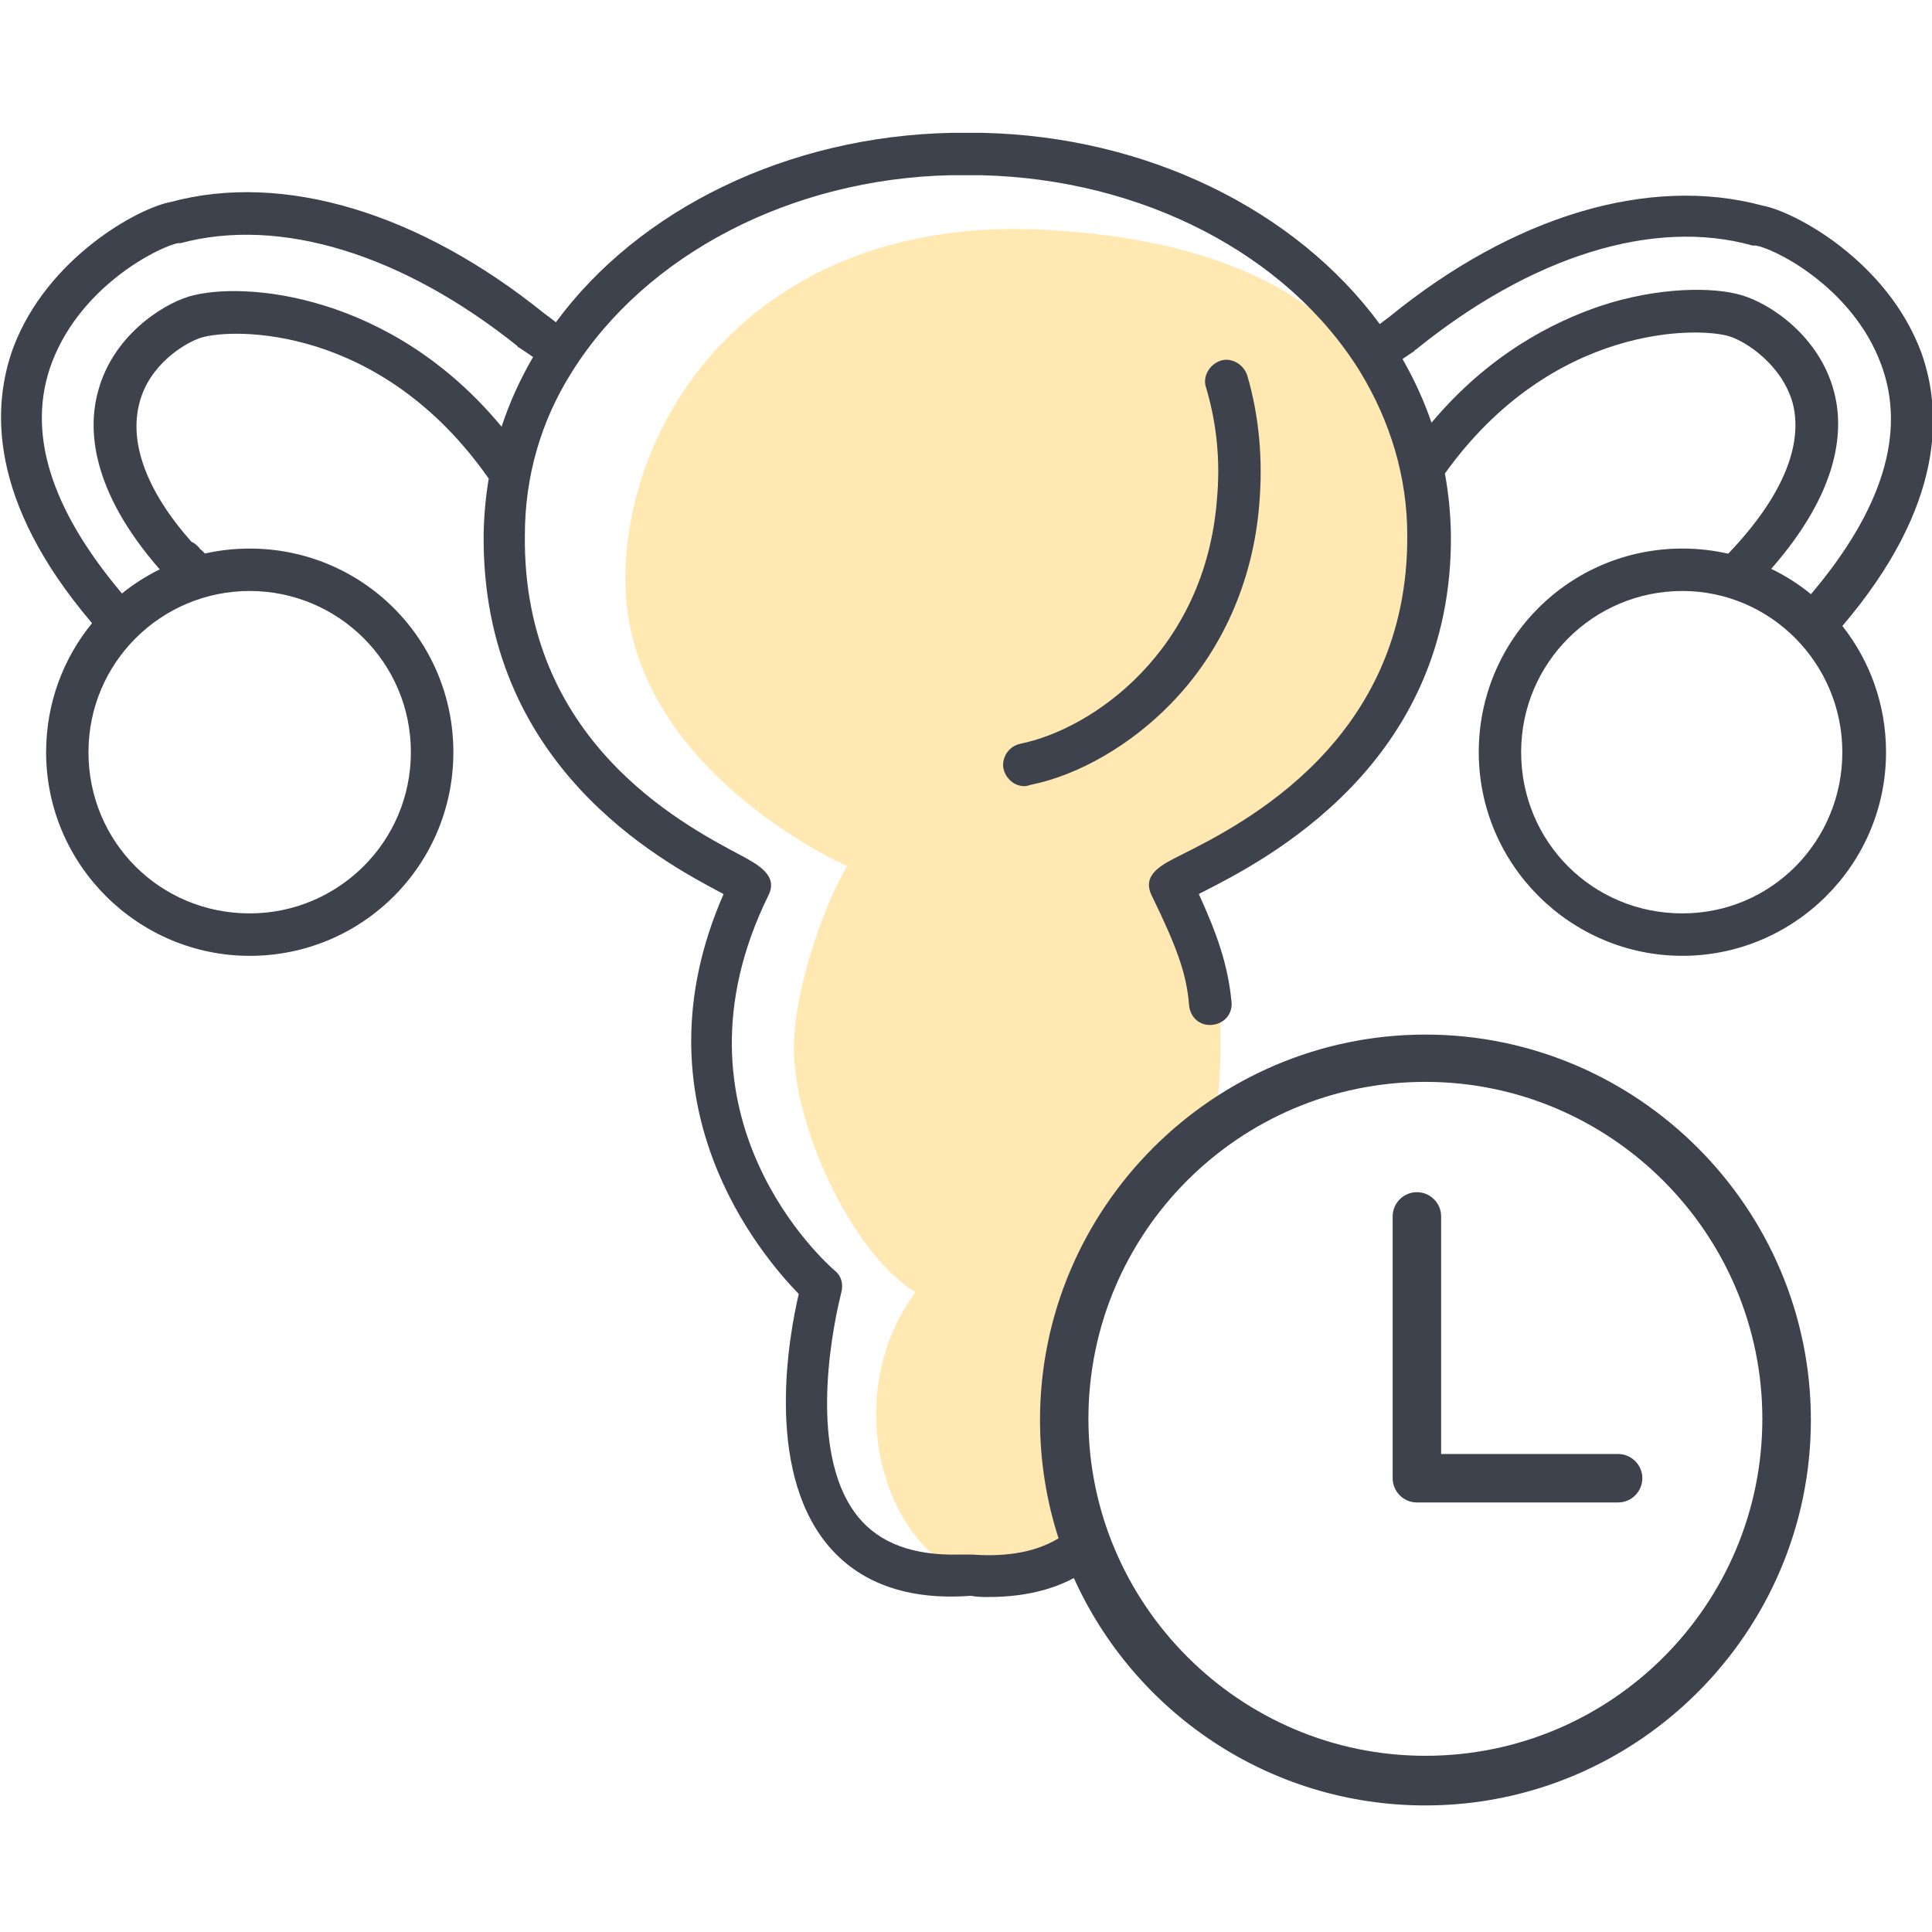 <svg fill="none" height="112" viewBox="0 0 112 112" width="112" xmlns="http://www.w3.org/2000/svg" xmlns:xlink="http://www.w3.org/1999/xlink"><clipPath id="a"><path d="m0 0h112v112h-112z"/></clipPath><g clip-path="url(#a)" clip-rule="evenodd" fill-rule="evenodd"><path d="m60.568 13.321c-15.95-.843-24.03 9.978-24.312 19.815-.351 11.313 12.858 17.074 12.858 17.074-1.476 2.459-3.092 7.378-3.092 10.54 0 4.637 3.373 11.805 6.886 14.053.07.07.141.07.141.141-4.708 6.394-1.476 16.02 4.356 16.723-.562-.141-.984-.351-.422-.351 2.291 0 4.4-.841 6.032-2.329 2.022-1.843-1.535-4.68-1.535-8.14 0-2.319 1.757-4.216 2.6-5.902.211-.141 1.476-4.989 1.616-5.059 2.108-2.811 2.459-1.757 4.643-4.549.283-1.522.416-3.135.416-4.796 0-4.146-.421-6.745-2.108-9.767.492-.141.984-.211 1.546-.351 11.875-4.286 23.187-35.413-9.626-37.1z" fill="#ffe8b2"/><path d="m57.336 92.58c-.351 0-.703-0-1.054-.07-3.724.281-6.535-.773-8.361-3.021-3.583-4.427-2.178-12.086-1.616-14.475-2.178-2.248-9.697-11.031-4.356-23.187-.035 0-.053-.018-.07-.035-.018-.018-.035-.035-.07-.035l-.003-.002c-3.446-1.829-13.909-7.38-13.769-20.797.02-1.092.118-2.162.295-3.21l-.008-.013-.006-.01c-6.254-8.924-14.826-8.713-16.653-8.151-.913.281-3.021 1.546-3.583 3.794-.605 2.286.398 5.087 3.011 8.034.157.073.304.181.432.328.027.027.043.054.058.077.023.037.04.064.083.064l.141.141c.024.024.047.049.069.075.837-.187 1.707-.286 2.601-.286 6.535 0 11.805 5.27 11.805 11.805s-5.27 11.805-11.805 11.805c-6.464 0-11.804-5.27-11.804-11.805 0-2.843.997-5.446 2.662-7.481-6.032-7.083-5.814-12.573-4.56-15.988 1.967-5.2 7.237-8.081 9.134-8.432 6.535-1.757 14.404.632 21.642 6.464l.562.422c.039.029.076.06.111.093 4.834-6.58 13.46-10.788 22.936-10.984h.211.211.281.351.281.211.211c9.525.197 18.191 4.447 23.068 11.086l.541-.406c7.237-5.902 15.107-8.221 21.642-6.464 1.897.351 7.237 3.232 9.205 8.502 1.227 3.41 1.396 8.871-4.569 15.87 1.586 2.009 2.531 4.55 2.531 7.317 0 6.535-5.34 11.805-11.805 11.805-6.464 0-11.805-5.27-11.805-11.805s5.27-11.805 11.805-11.805c.914 0 1.802.103 2.656.298l.014-.017c3.092-3.232 4.357-6.254 3.724-8.713-.632-2.248-2.74-3.583-3.653-3.865-1.744-.558-10.268-.77-16.509 7.947.21 1.142.326 2.31.348 3.506.14 13.35-10.774 18.913-14.417 20.769l-.058.029c-.035 0-.053.018-.07.035s-.035.035-.07.035c1.054 2.319 1.686 4.075 1.897 6.254.07.703-.422 1.265-1.124 1.335-.703.07-1.265-.421-1.335-1.124-.141-1.827-.703-3.373-2.178-6.394-.562-1.194.562-1.757 1.686-2.319 3.654-1.827 13.21-6.675 13.139-18.55 0-3.373-.984-6.605-2.74-9.486-4.216-6.816-12.648-11.172-21.993-11.383h-.211-.281-.211-.351-.211-.281-.211c-9.205.211-17.636 4.567-21.923 11.383-1.827 2.881-2.74 6.113-2.74 9.486-.14 11.84 9.01 16.694 12.476 18.534l.031.016c1.054.562 2.178 1.194 1.616 2.319-6.324 12.858 3.443 21.431 3.865 21.782.351.281.492.773.351 1.265 0 .004-.008.038-.023.099-.237.984-2.168 8.997 1.007 12.9 1.265 1.546 3.232 2.248 5.902 2.178h.281.281.141c2.1.154 3.752-.178 5.01-.941-.698-2.163-1.075-4.468-1.075-6.859 0-12.296 10.048-22.344 22.344-22.344 12.296 0 22.344 10.048 22.344 22.344 0 12.296-10.047 22.344-22.344 22.344-9.087 0-16.884-5.425-20.381-13.181-1.358.72-3.002 1.096-4.915 1.096zm-26.43-71.888c-.761 1.305-1.371 2.653-1.829 4.044-6.385-7.724-14.948-8.474-18.116-7.55-1.616.492-4.427 2.319-5.27 5.481-.614 2.184-.433 5.759 3.568 10.34-.783.385-1.517.854-2.19 1.396-4.172-4.948-5.565-9.422-4.048-13.422 1.757-4.567 6.394-6.745 7.308-6.886h.141c5.762-1.546 12.858.632 19.534 5.973 0 .07.07.07.07.07l.632.421c.063.054.13.098.201.134zm52.081 3.813c-.435-1.267-.995-2.498-1.682-3.693.021-.014.041-.028.061-.043l.632-.422c0-.07.07-.07.07-.07 6.675-5.41 13.772-7.659 19.534-6.043h.14c.914.07 5.621 2.319 7.308 6.886 1.479 3.968.063 8.45-4.066 13.324-.704-.574-1.477-1.068-2.304-1.468 4.006-4.569 4.23-8.106 3.629-10.31-.843-3.162-3.653-5.059-5.34-5.551-1.616-.492-4.848-.492-8.221.632-2.721.928-6.422 2.781-9.762 6.757zm-77.858 19.1c0-5.2 4.216-9.345 9.345-9.345 5.129 0 9.345 4.146 9.345 9.345s-4.216 9.345-9.345 9.345c-5.2 0-9.345-4.146-9.345-9.345zm83.053 0c0-5.2 4.216-9.345 9.345-9.345 5.13 0 9.275 4.216 9.275 9.345s-4.075 9.345-9.275 9.345-9.345-4.146-9.345-9.345zm-30.003.984c.141.562.632.984 1.194.984.07 0 .141 0 .351-.07 2.811-.562 5.832-2.319 8.151-4.708 2.951-3.021 4.778-7.097 5.129-11.594.211-2.53 0-5.059-.703-7.448-.211-.632-.913-1.054-1.546-.843s-1.054.913-.843 1.546c.632 2.108.843 4.286.632 6.535-.703 8.783-7.237 13.28-11.383 14.123-.703.141-1.124.843-.984 1.476zm24.452 18.128c-10.821 0-19.534 8.783-19.534 19.534 0 10.751 8.783 19.534 19.534 19.534 10.821 0 19.534-8.784 19.534-19.534 0-10.751-8.783-19.534-19.534-19.534zm-.492 24.382h11.664c.773 0 1.405-.632 1.405-1.405s-.632-1.405-1.405-1.405h-10.259v-13.772c0-.773-.632-1.405-1.405-1.405s-1.405.632-1.405 1.405v15.177c0 .773.632 1.405 1.405 1.405z" fill="#3e424c"/></g></svg>